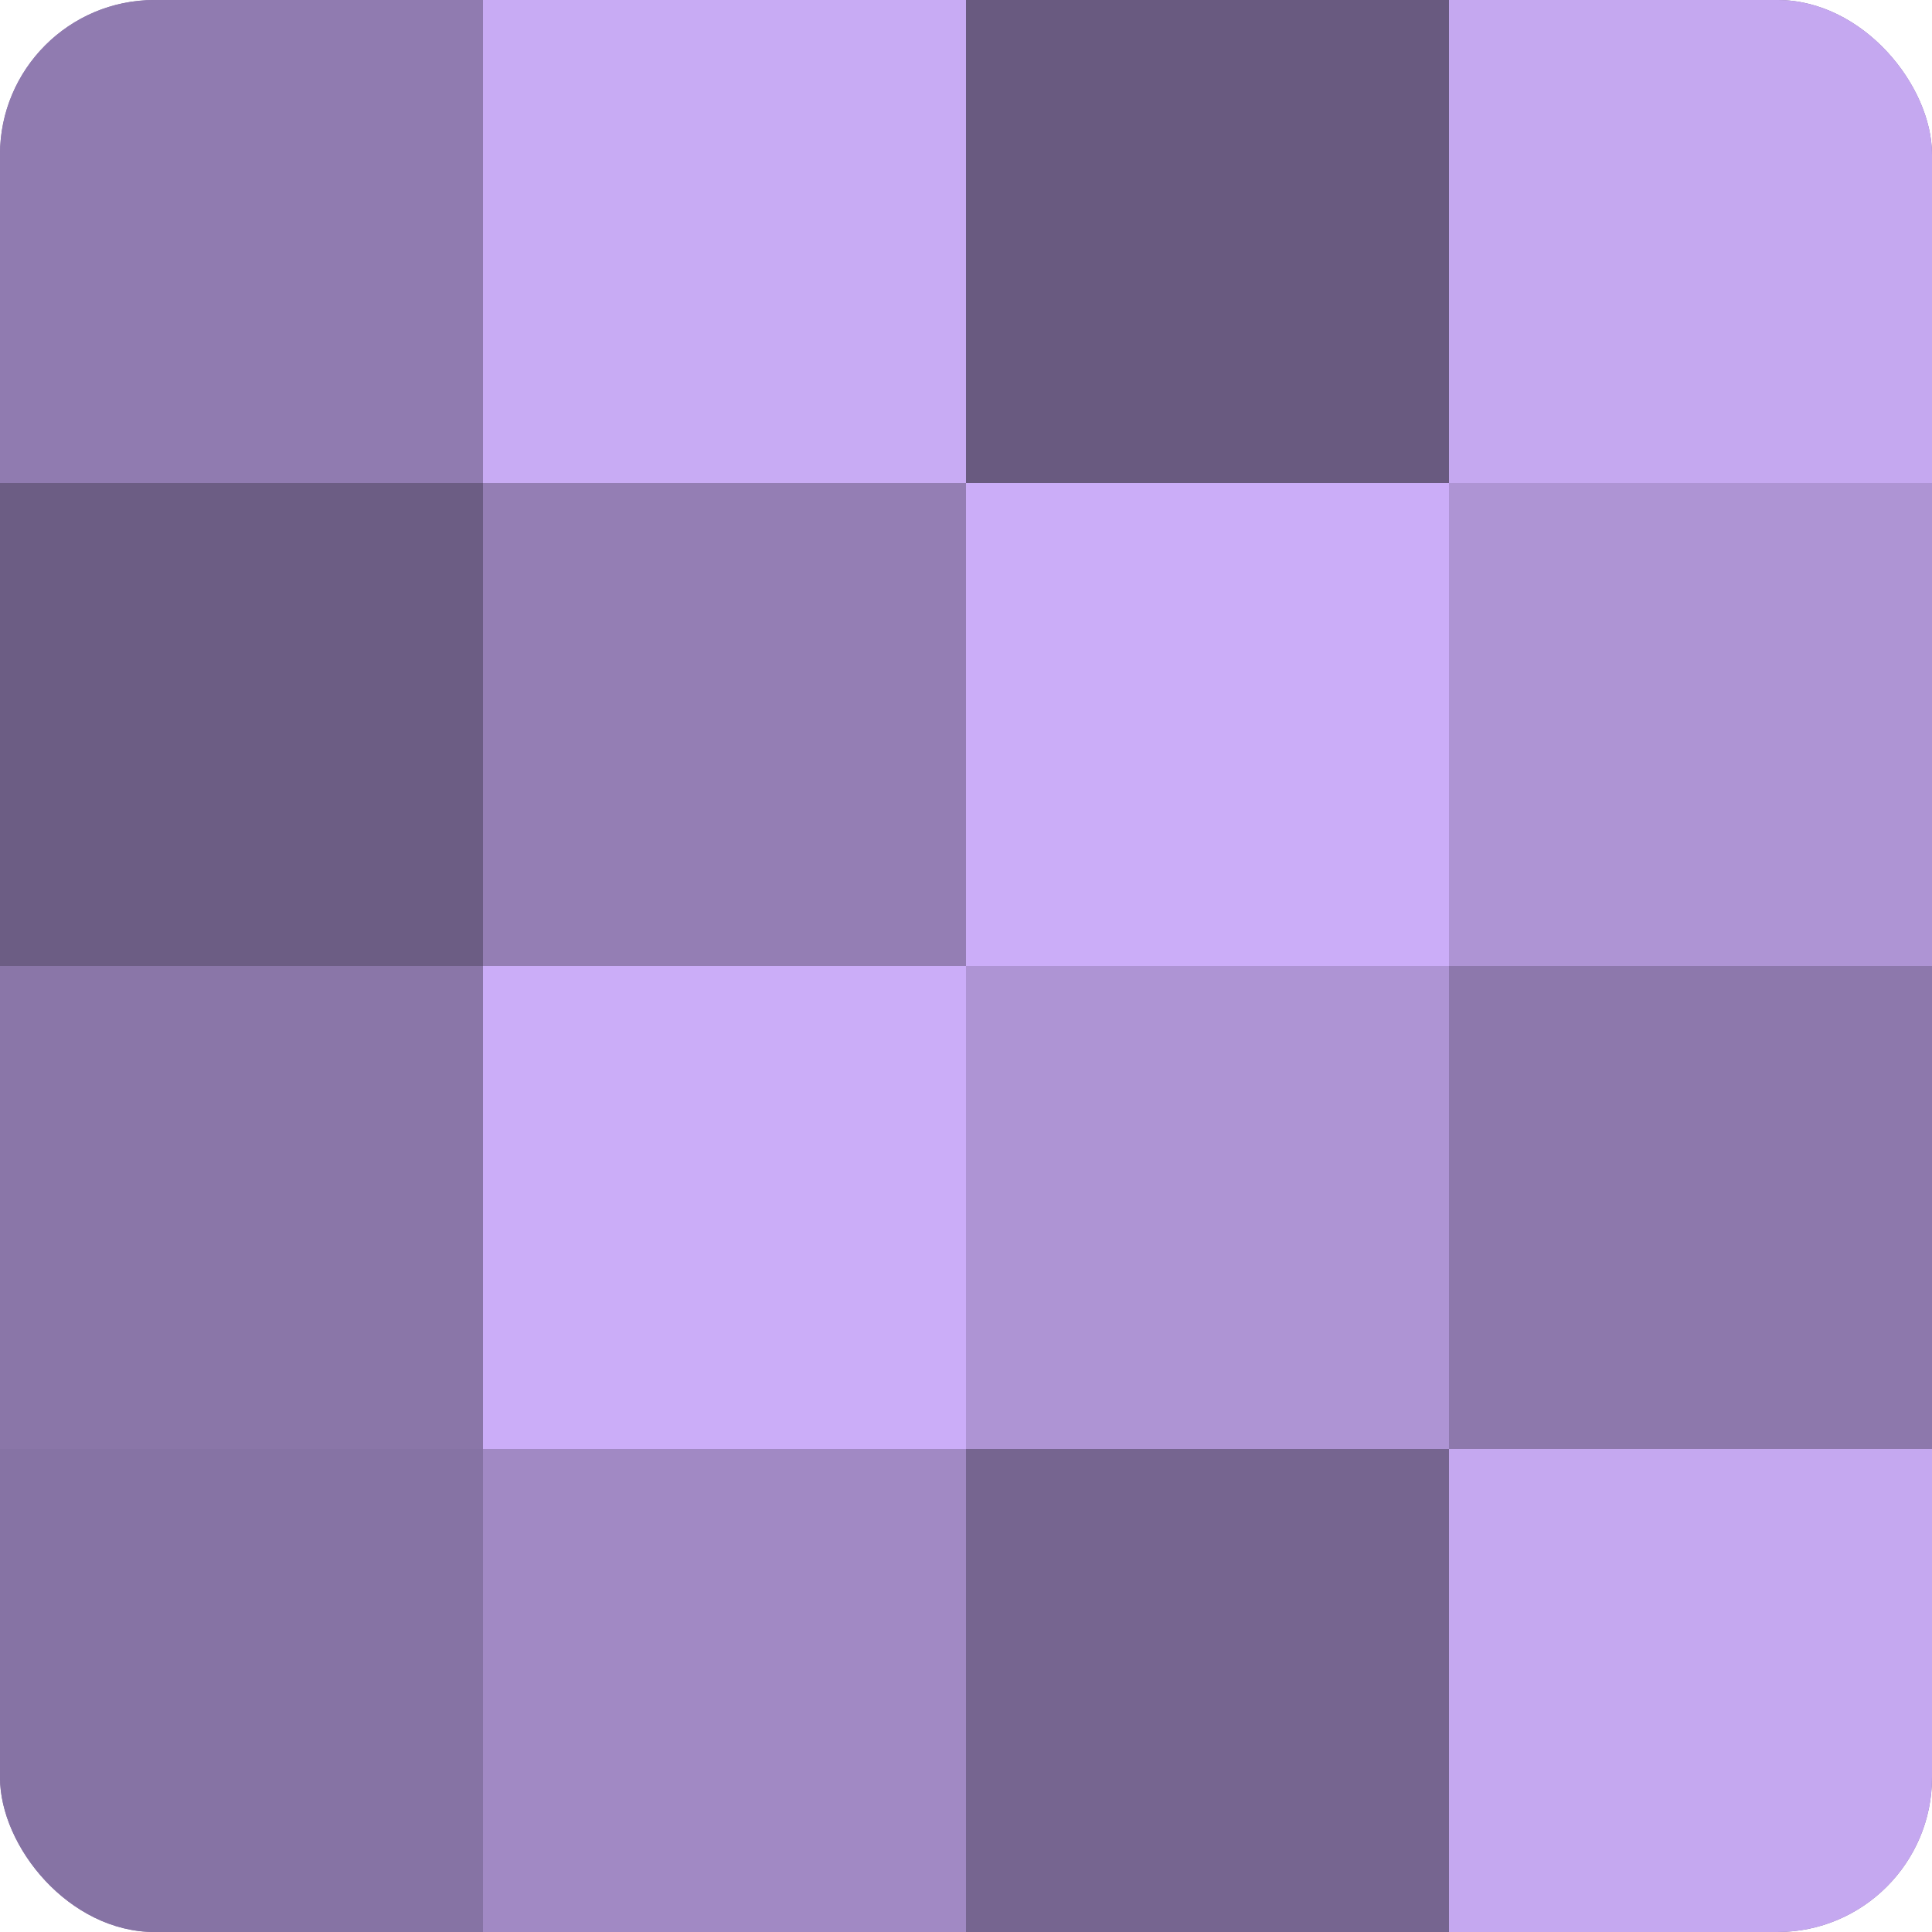 <?xml version="1.0" encoding="UTF-8"?>
<svg xmlns="http://www.w3.org/2000/svg" width="60" height="60" viewBox="0 0 100 100" preserveAspectRatio="xMidYMid meet"><defs><clipPath id="c" width="100" height="100"><rect width="100" height="100" rx="8" ry="8"/></clipPath></defs><g clip-path="url(#c)"><rect width="100" height="100" fill="#8370a0"/><rect width="25" height="25" fill="#907bb0"/><rect y="25" width="25" height="25" fill="#6c5d84"/><rect y="50" width="25" height="25" fill="#8a76a8"/><rect y="75" width="25" height="25" fill="#8673a4"/><rect x="25" width="25" height="25" fill="#c8abf4"/><rect x="25" y="25" width="25" height="25" fill="#947eb4"/><rect x="25" y="50" width="25" height="25" fill="#cbadf8"/><rect x="25" y="75" width="25" height="25" fill="#a189c4"/><rect x="50" width="25" height="25" fill="#695a80"/><rect x="50" y="25" width="25" height="25" fill="#cbadf8"/><rect x="50" y="50" width="25" height="25" fill="#ae94d4"/><rect x="50" y="75" width="25" height="25" fill="#766590"/><rect x="75" width="25" height="25" fill="#c5a8f0"/><rect x="75" y="25" width="25" height="25" fill="#ae94d4"/><rect x="75" y="50" width="25" height="25" fill="#8d78ac"/><rect x="75" y="75" width="25" height="25" fill="#c5a8f0"/></g></svg>
